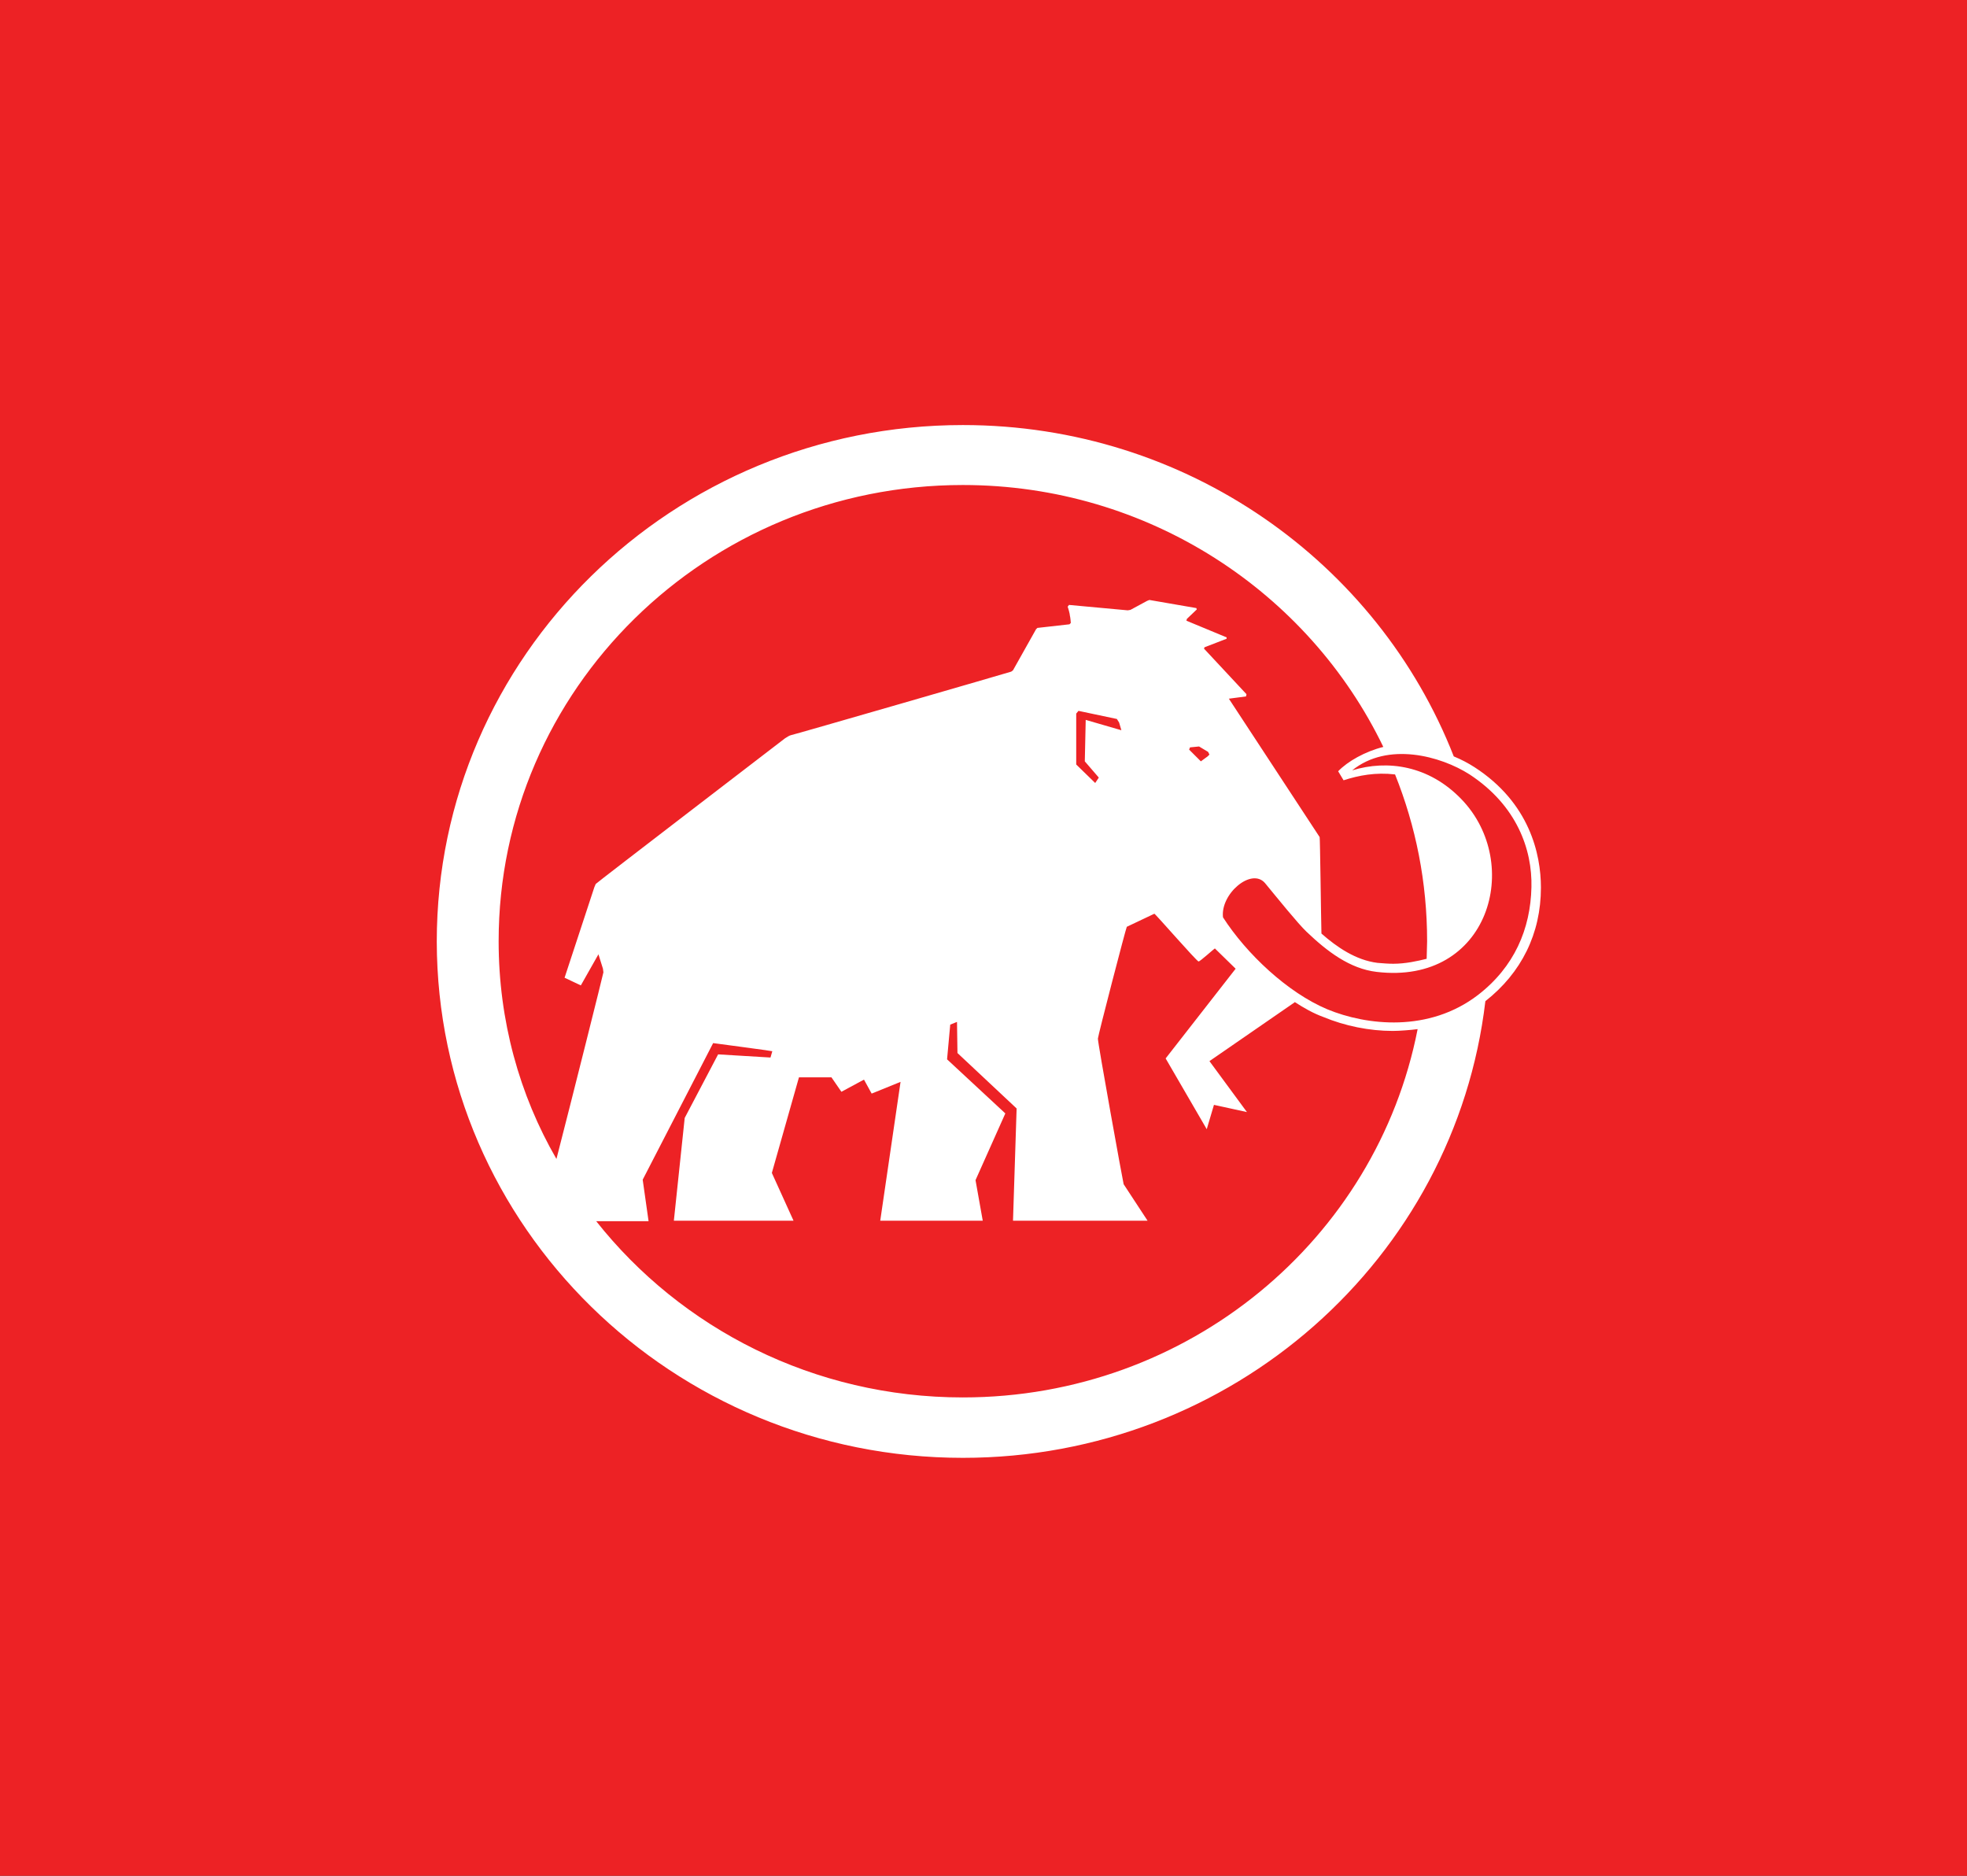 <?xml version="1.0" encoding="utf-8"?>
<svg xmlns="http://www.w3.org/2000/svg" fill="none" height="100%" overflow="visible" preserveAspectRatio="none" style="display: block;" viewBox="0 0 215 205" width="100%">
<rect x="0" y="0" width="215" height="205" fill="#333333" stroke="none"/>
<g clip-path="url(#clip0_0_4540)" id="Image">
<rect fill="#ED2225" height="205" width="215"/>
<g id="Group 143725446">
<g id="Group">
<path d="M54.503 102.864C54.503 75.324 77.209 53.006 105.246 53.006C125.533 53.006 143.056 64.731 151.201 81.63C149.226 82.123 147.301 83.206 146.265 84.29L146.857 85.276C148.535 84.734 150.362 84.389 152.484 84.635C154.755 90.301 155.989 96.41 155.989 102.864C155.989 103.504 155.939 104.145 155.939 104.785C154.952 105.032 153.619 105.327 152.287 105.327C151.744 105.327 151.151 105.278 150.559 105.229C148.19 104.933 146.117 103.504 144.438 102.026C144.389 100.154 144.29 91.582 144.241 91.483L134.319 76.358L136.195 76.112L136.244 75.866L131.604 70.89L131.654 70.742L134.073 69.806V69.658L129.679 67.835L129.729 67.638L130.815 66.603L130.765 66.456L125.632 65.569L125.385 65.667L123.559 66.653L123.263 66.702L116.846 66.111L116.698 66.308C116.747 66.406 116.944 67.096 116.944 67.293C116.994 67.441 117.043 68.032 117.043 68.081L116.895 68.229L113.39 68.623L113.242 68.771L110.725 73.254L110.527 73.402C110.429 73.451 86.588 80.349 86.439 80.349C86.242 80.398 86.044 80.546 85.798 80.694C85.551 80.891 65.165 96.508 65.115 96.607L64.967 96.952L61.71 106.854L63.487 107.692L65.412 104.293L65.905 105.869L65.955 106.263C65.955 106.362 62.499 120.157 60.821 126.66C56.773 119.664 54.503 111.535 54.503 102.864ZM160.629 84.635C165.812 88.034 167.49 92.863 167.391 96.952C167.292 101.534 165.515 105.672 161.566 108.727C156.186 112.865 149.374 112.077 145.08 110.303C140.736 108.48 136.244 104.243 133.678 100.253C133.381 97.691 136.787 94.784 138.268 96.508C139.65 98.183 141.872 100.942 142.809 101.829C145.08 103.997 147.548 105.869 150.46 106.214C162.801 107.692 166.503 94.341 159.74 87.345C156.186 83.65 151.645 83.009 147.795 84.192C151.694 81.039 157.47 82.615 160.629 84.635ZM129.976 81.925L130.074 81.679L131.062 81.581L132.049 82.172L132.197 82.467L131.999 82.664L131.259 83.206L129.976 81.925ZM120.103 84.98L119.709 85.571L117.635 83.551V77.984L117.882 77.689L122.078 78.575L122.325 78.969L122.571 79.807L118.672 78.674L118.573 83.206L120.103 84.98ZM105.246 152.722C88.957 152.722 74.445 145.184 65.165 133.459H70.891L70.249 128.926L77.949 113.998C77.949 113.998 84.267 114.836 84.416 114.885L84.218 115.575L78.492 115.23L74.84 122.177L73.655 133.409H86.736L84.366 128.187L87.328 117.742H90.882L91.968 119.319L94.436 117.989L95.275 119.516L98.434 118.235L96.213 133.409H107.418L106.628 128.975L109.886 121.684L103.518 115.772L103.864 111.978L104.604 111.683L104.654 115.082L111.12 121.142L110.725 133.409H125.434L122.818 129.419C122.769 129.32 119.955 113.801 120.005 113.506C120.005 113.21 123.065 101.435 123.164 101.287L126.175 99.859C126.323 99.908 130.815 105.081 131.012 105.081C131.16 105.081 132.69 103.701 132.789 103.652L135.06 105.869L127.409 115.673L131.901 123.408L132.69 120.748L136.294 121.536L132.197 115.969L141.477 109.564L141.526 109.515C142.513 110.155 143.55 110.747 144.636 111.141C147.005 112.126 149.671 112.668 152.237 112.668C152.978 112.668 154.212 112.569 154.952 112.471C150.46 135.429 129.926 152.722 105.246 152.722ZM105.246 159.324C134.764 159.324 159.049 137.499 162.356 109.416C166.305 106.313 168.428 102.026 168.428 97.001C168.428 93.355 167.194 87.739 161.172 83.847C160.481 83.403 159.74 83.009 158.901 82.664C150.608 61.48 129.729 46.453 105.246 46.453C73.507 46.453 47.74 71.727 47.74 102.913C47.79 134.05 73.507 159.324 105.246 159.324Z" fill="white" id="Vector"/>
</g>
<g id="Group_2">
<path d="M38.727 255.408L38.626 255.708C38.426 256.307 34.019 270.203 33.118 273.601L27.509 255.408H11.484L4.674 291.595H19.296L21.8 277C21.901 276.001 22.001 275.001 22.101 274.001C22.301 275.101 22.602 276.1 22.902 277.2L28.41 291.495H37.625L43.734 276.3C44.035 275.601 44.235 274.801 44.435 273.901L47.039 291.495H61.662L54.651 255.308H38.727V255.408Z" fill="white" id="Vector_2"/>
<path d="M277.497 274.701C277.497 277.2 278.098 281.599 273.791 281.599C269.685 281.599 270.085 277.2 270.085 274.701V255.508H254.361V277.8C254.361 287.796 261.272 293.294 273.891 293.294C286.411 293.294 293.421 287.796 293.421 277.8V255.508H277.697L277.497 274.701Z" fill="white" id="Vector_3"/>
<path d="M304.238 255.408V267.903H313.052V291.595H328.776V267.903H337.59V255.408H304.238Z" fill="white" id="Vector_4"/>
<path d="M222.512 255.408L222.411 255.708C222.211 256.307 217.804 270.203 216.903 273.701L211.294 255.508H195.269L188.459 291.795H203.081L205.585 277.2C205.685 276.2 205.786 275.201 205.886 274.201C206.086 275.301 206.387 276.3 206.687 277.4L212.196 291.695H221.41L227.519 276.5C227.82 275.701 228.02 275.001 228.22 274.101L230.824 291.695H245.447L238.536 255.408H222.512Z" fill="white" id="Vector_5"/>
<path d="M82.394 255.408L69.174 291.595H83.796L85.299 287.197H98.419L99.821 291.595H115.145L101.624 255.408H82.394ZM95.615 278.4H88.203L92.009 266.704L95.615 278.4Z" fill="white" id="Vector_6"/>
<path d="M157.01 255.408L156.91 255.708C156.709 256.307 152.303 270.203 151.401 273.701L145.793 255.508H129.768L122.957 291.795H137.58L140.084 277.2C140.184 276.2 140.284 275.201 140.384 274.201C140.584 275.301 140.885 276.3 141.185 277.4L146.694 291.695H155.908L162.018 276.5C162.318 275.801 162.518 275.001 162.719 274.101L165.323 291.695H179.745L172.834 255.408H157.01Z" fill="white" id="Vector_7"/>
<path d="M352.313 261.306C353.214 261.306 354.015 261.206 354.015 260.206C354.015 259.406 353.114 259.306 352.413 259.306H350.911V261.306H352.313ZM350.911 265.304H349.709V258.307H352.513C354.316 258.307 355.217 258.907 355.217 260.306C355.217 261.506 354.416 262.105 353.314 262.205L355.418 265.204H354.015L352.112 262.205H350.911V265.304ZM352.313 256.507C349.408 256.507 347.105 258.607 347.105 261.706C347.105 264.505 349.108 266.904 352.313 266.904C355.217 266.904 357.421 264.804 357.421 261.706C357.421 258.607 355.117 256.507 352.313 256.507ZM352.313 267.903C348.407 267.903 345.702 265.204 345.702 261.706C345.702 257.907 348.807 255.508 352.313 255.508C355.818 255.508 358.923 258.007 358.923 261.706C358.923 265.404 355.818 267.903 352.313 267.903Z" fill="white" id="Vector_8"/>
</g>
</g>
</g>
<defs>
<clipPath id="clip0_0_4540">
<rect fill="white" height="205" width="215"/>
</clipPath>
</defs>
</svg>
